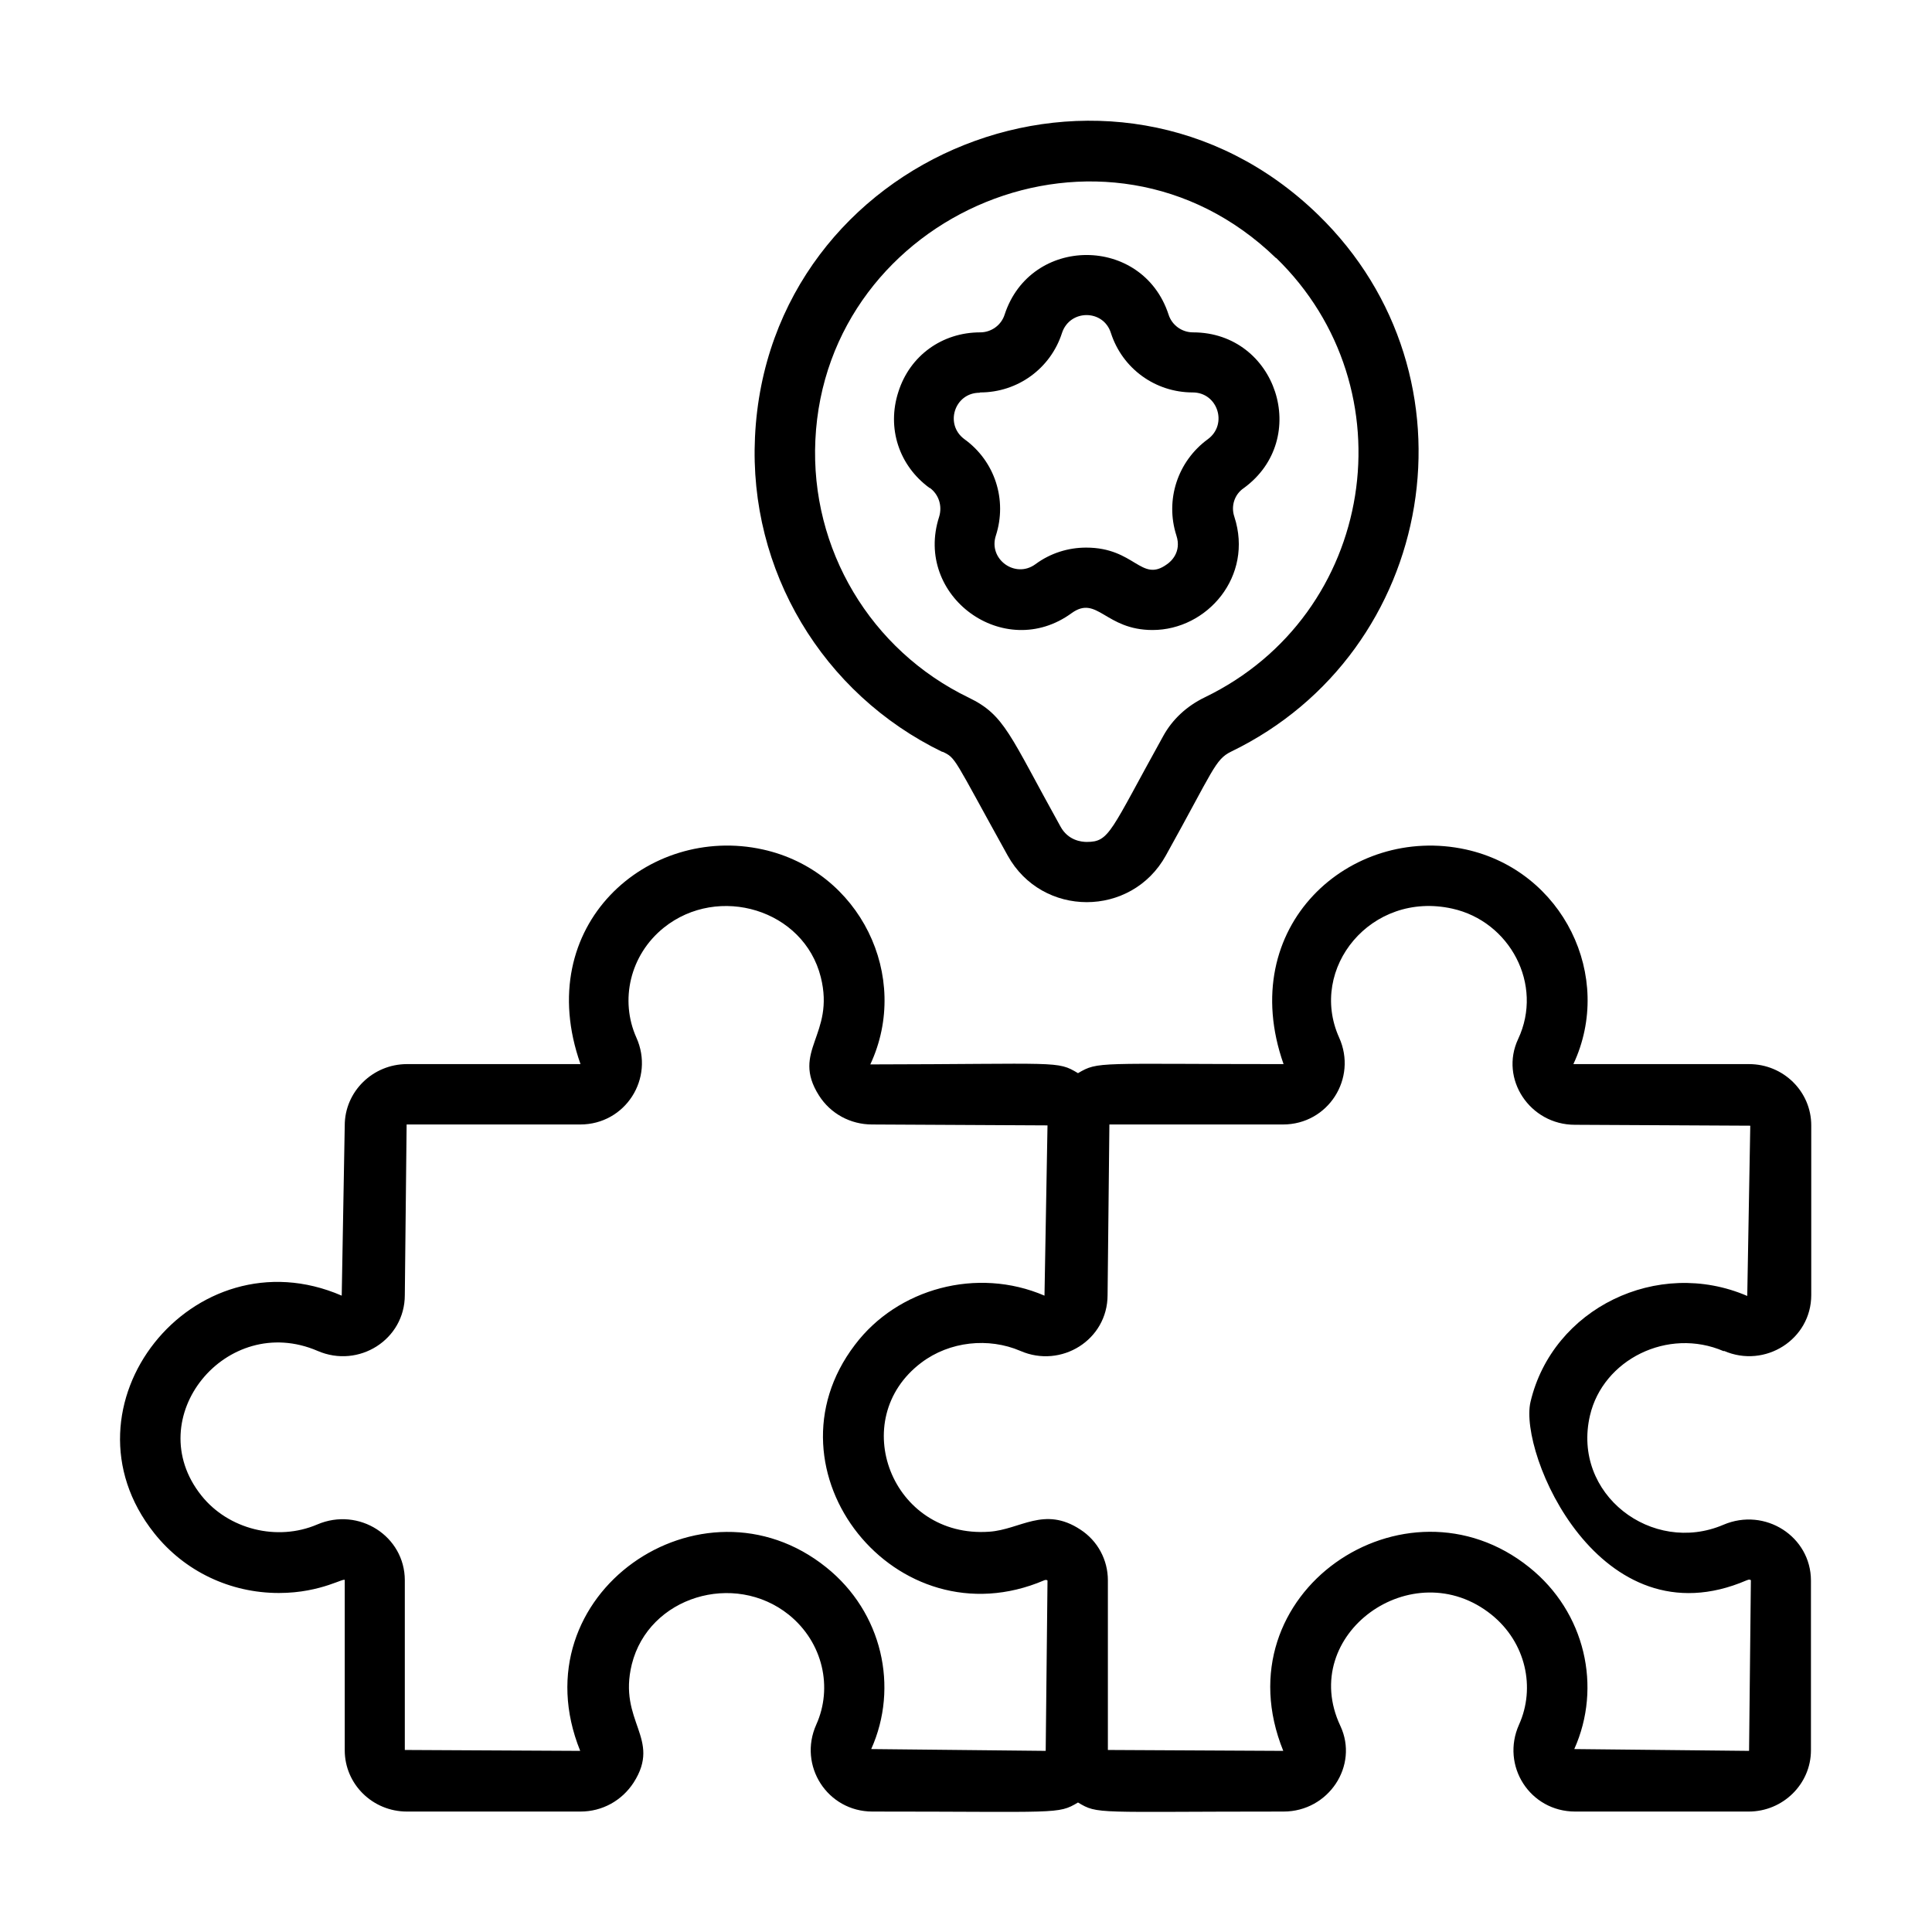 <?xml version="1.0" encoding="UTF-8"?>
<svg id="Expanded" xmlns="http://www.w3.org/2000/svg" viewBox="0 0 64 64">
  <path d="M57.11,44.75c1.36.59,2.89-.38,2.89-1.85v-5.62c0-1.12-.92-2.03-2.06-2.03h-5.82c1.36-2.9-.34-6.4-3.56-7.11-3.83-.84-7.65,2.54-6.04,7.11-6.18,0-6.13-.1-6.81.3-.7-.42-.59-.3-6.88-.29,1.36-2.91-.34-6.41-3.56-7.12-3.8-.84-7.67,2.51-6.04,7.11h-5.75c-1.13,0-2.06.91-2.06,2.03l-.1,5.64c-4.92-2.13-9.55,3.67-6.21,7.87,1,1.26,2.51,1.98,4.13,1.98,1.44,0,2.23-.57,2.18-.41v5.62c0,1.12.92,2.03,2.06,2.03h5.75c.72,0,1.37-.36,1.76-.96.94-1.47-.53-2.01-.06-3.92.56-2.24,3.39-3.09,5.2-1.64,1.14.92,1.46,2.42.91,3.64-.61,1.36.37,2.88,1.86,2.88,6.18,0,6.14.1,6.81-.3.67.4.56.3,6.81.3,1.49,0,2.5-1.52,1.88-2.84-1.42-3.02,2.4-5.78,5.01-3.68,1.14.92,1.46,2.42.91,3.64-.61,1.36.36,2.88,1.86,2.88h5.75c1.13,0,2.06-.91,2.06-2.03v-5.62c0-1.46-1.52-2.44-2.9-1.85-2.36,1.01-5.03-1.01-4.42-3.62.43-1.85,2.58-2.93,4.43-2.13ZM34.65,58l-5.79-.06c.92-2.05.37-4.53-1.49-6.02-4.11-3.3-10.25.88-8.15,6.08l-5.81-.03v-5.62c0-1.46-1.52-2.44-2.9-1.85-1.33.57-2.95.16-3.84-.96-2.05-2.57.83-6.09,3.85-4.79,1.36.59,2.89-.37,2.89-1.85l.06-5.65h5.75c1.5,0,2.47-1.53,1.86-2.88-.55-1.23-.22-2.73.91-3.64,1.81-1.45,4.64-.6,5.2,1.64.48,1.92-1,2.44-.06,3.92.38.6,1.04.96,1.76.96l5.81.03-.1,5.64c-2.23-.96-4.87-.24-6.28,1.63,0,0,0,0,0,0-3.18,4.17,1.36,9.9,6.27,7.8.07-.03.11,0,.11.01l-.06,5.65ZM57.89,52.34c.07-.03.11,0,.11.01l-.06,5.65-5.79-.06c.92-2.05.37-4.53-1.49-6.02-4.11-3.3-10.27.85-8.15,6.08l-5.81-.03v-5.62c0-.68-.34-1.31-.91-1.68-1.2-.79-1.99,0-3.02.07-3.23.23-4.74-3.72-2.25-5.6.94-.71,2.23-.84,3.28-.39,1.35.59,2.89-.36,2.89-1.85l.06-5.65h5.75c1.5,0,2.47-1.53,1.86-2.88-1.03-2.29,1.06-4.87,3.75-4.27,1.9.42,3.03,2.51,2.18,4.32-.62,1.32.39,2.84,1.88,2.84l5.81.03-.1,5.64c-2.97-1.28-6.45.41-7.18,3.51-.4,1.7,2.28,8.01,7.16,5.91Z"/>
  <path d="M31.22,24.9c.46.22.34.16,2.16,3.44,1.14,2.06,4.1,2.06,5.24,0,1.58-2.84,1.63-3.18,2.16-3.44,6.82-3.3,8.39-12.44,2.88-17.79-6.8-6.6-18.21-2.02-18.65,7.37-.21,4.41,2.23,8.5,6.21,10.43ZM42.27,8.54c4.46,4.33,3.31,11.82-2.36,14.56-.6.29-1.07.73-1.37,1.27-1.77,3.19-1.78,3.52-2.54,3.52-.18,0-.62-.05-.87-.51-1.69-3.04-1.84-3.69-3.04-4.27-3.25-1.57-5.25-4.92-5.08-8.53.35-7.53,9.63-11.49,15.26-6.03Z"/>
  <path d="M30.8,16.16c.3.22.42.6.31.96-.85,2.63,2.16,4.82,4.39,3.19.85-.61,1.11.56,2.68.56,1.81,0,3.35-1.78,2.71-3.75-.12-.35,0-.74.31-.95,2.24-1.63,1.09-5.16-1.68-5.16-.37,0-.7-.24-.81-.59h0c-.86-2.63-4.57-2.63-5.43,0-.11.35-.44.59-.81.59-1.26,0-2.33.77-2.71,1.97-.39,1.2.02,2.45,1.04,3.19ZM32.47,13c1.24,0,2.33-.79,2.71-1.97.26-.79,1.37-.79,1.62,0,.38,1.18,1.47,1.97,2.71,1.97.83,0,1.17,1.06.5,1.55-1,.73-1.42,2.01-1.04,3.19.18.55-.19.87-.31.95-.86.63-1.06-.55-2.68-.55-.59,0-1.18.18-1.68.55-.67.49-1.57-.17-1.31-.95.38-1.18-.03-2.46-1.04-3.19-.67-.49-.33-1.54.5-1.54Z"/>
</svg>